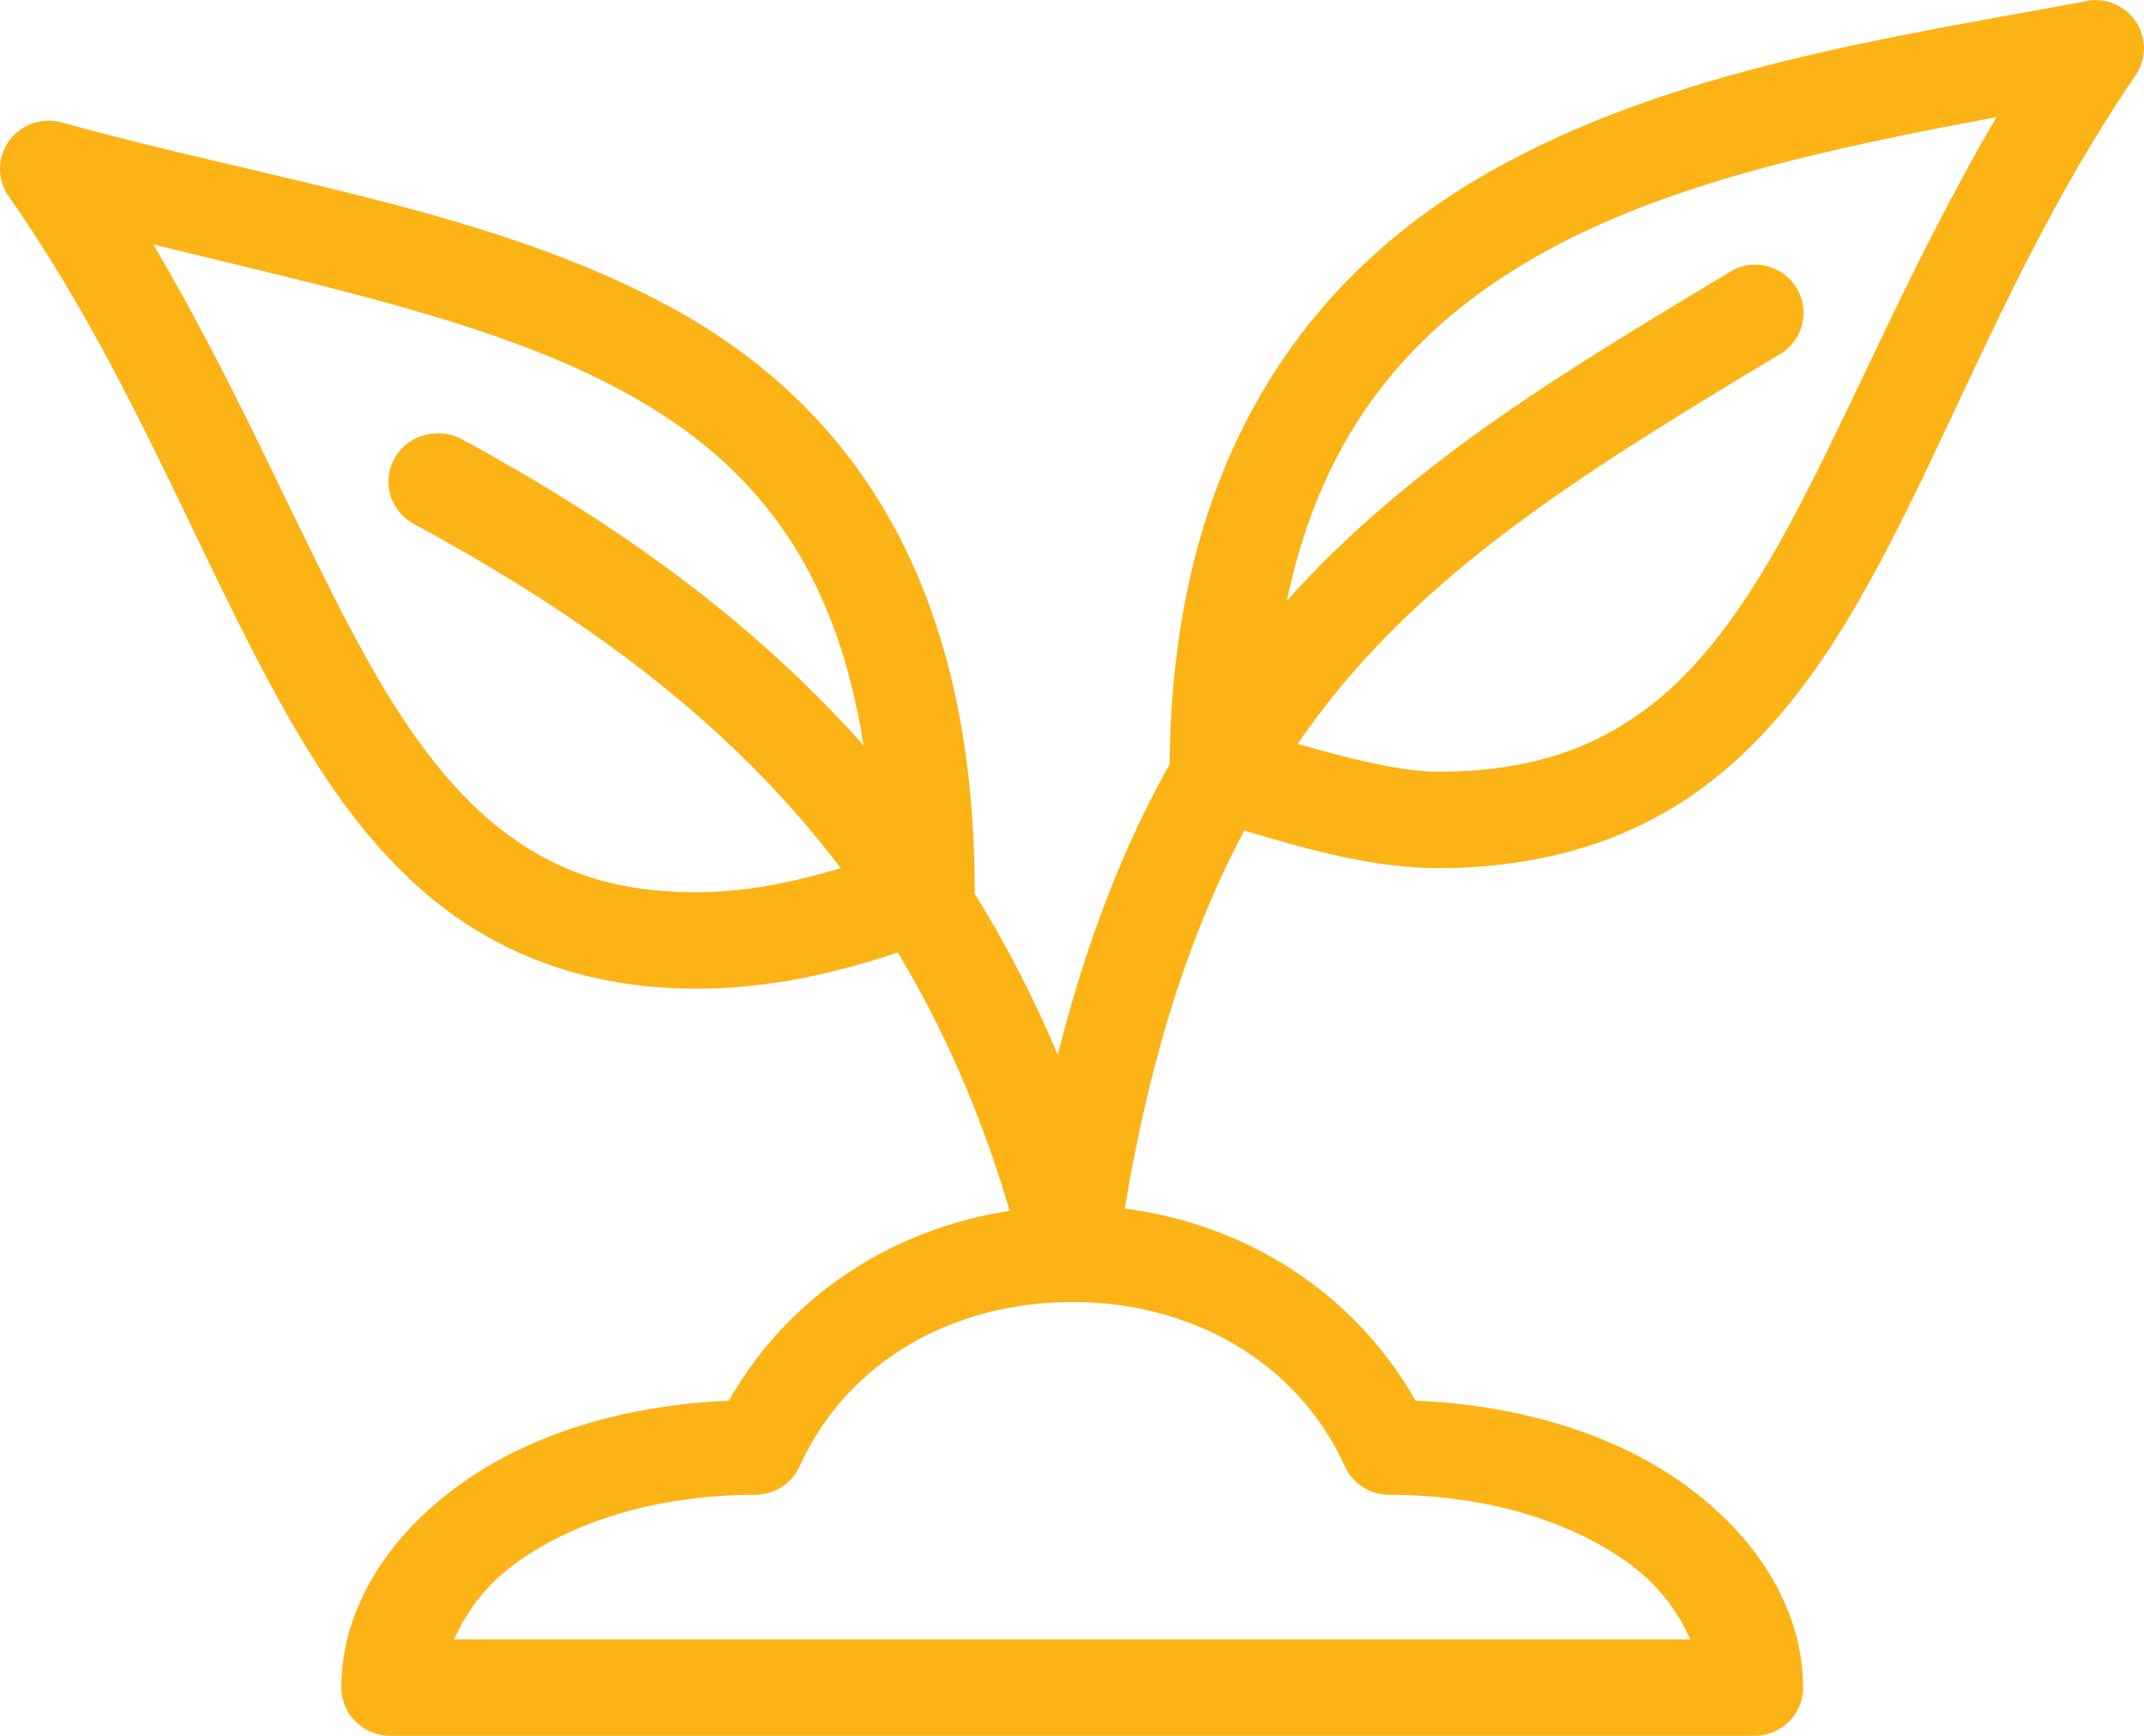 <?xml version="1.0" encoding="UTF-8"?> <svg xmlns="http://www.w3.org/2000/svg" width="42" height="34" viewBox="0 0 42 34" fill="none"><path d="M40.913 0.009C40.898 0.013 40.883 0.018 40.869 0.024C37.074 0.727 32.684 1.355 29.117 3.402C25.58 5.432 22.957 9.019 22.913 14.969C22.012 16.571 21.279 18.443 20.721 20.663C20.247 19.532 19.703 18.483 19.095 17.506C19.095 17.496 19.095 17.486 19.095 17.477C19.095 11.356 16.639 7.933 13.159 6.028C9.68 4.124 5.326 3.543 1.214 2.399C1.093 2.365 0.966 2.355 0.841 2.37C0.509 2.409 0.221 2.618 0.084 2.92C-0.053 3.222 -0.021 3.573 0.17 3.845C2.564 7.264 3.907 10.977 5.613 13.98C6.467 15.482 7.419 16.821 8.715 17.801C10.011 18.781 11.646 19.365 13.637 19.365C14.876 19.365 16.102 19.149 17.589 18.657C18.478 20.136 19.215 21.805 19.781 23.717C17.512 24.063 15.457 25.356 14.278 27.435C12.186 27.525 10.385 28.105 9.058 29.043C7.619 30.06 6.687 31.498 6.687 33.056C6.687 33.306 6.788 33.546 6.967 33.724C7.146 33.9 7.389 34 7.642 34H34.367C34.62 34 34.863 33.9 35.042 33.724C35.221 33.546 35.321 33.306 35.321 33.056C35.321 31.498 34.389 30.06 32.95 29.043C31.623 28.105 29.822 27.525 27.73 27.435C26.518 25.297 24.379 23.973 22.033 23.673C22.549 20.579 23.346 18.197 24.375 16.267C25.691 16.667 26.965 17.004 28.163 17.004C30.248 17.004 31.938 16.449 33.278 15.485C34.618 14.52 35.6 13.189 36.455 11.694C38.164 8.702 39.438 4.975 41.839 1.47C41.976 1.267 42.028 1.019 41.985 0.779C41.942 0.538 41.806 0.324 41.606 0.18C41.407 0.037 41.159 -0.025 40.914 0.009L40.913 0.009ZM39.109 2.296C37.279 5.42 36.091 8.477 34.784 10.764C33.999 12.137 33.178 13.217 32.159 13.95C31.14 14.684 29.919 15.116 28.162 15.116C27.482 15.116 26.497 14.88 25.418 14.57C25.76 14.082 26.113 13.617 26.492 13.183C28.659 10.702 31.485 8.969 34.858 6.943C35.11 6.797 35.28 6.546 35.321 6.26C35.362 5.975 35.269 5.687 35.069 5.477C34.868 5.268 34.582 5.161 34.292 5.187C34.143 5.203 33.999 5.253 33.874 5.334C30.571 7.319 27.597 9.104 25.209 11.766C25.908 8.418 27.681 6.411 30.071 5.039C32.621 3.575 35.897 2.895 39.108 2.295L39.109 2.296ZM3.003 4.789C6.448 5.632 9.776 6.335 12.235 7.681C14.658 9.007 16.345 10.957 16.917 14.6C14.773 12.191 12.126 10.271 9.058 8.61C8.89 8.516 8.698 8.475 8.506 8.492C8.225 8.509 7.966 8.648 7.798 8.871C7.63 9.095 7.57 9.38 7.635 9.651C7.7 9.922 7.882 10.151 8.133 10.277C11.584 12.146 14.367 14.228 16.47 17.005C15.414 17.319 14.515 17.477 13.636 17.477C12.001 17.477 10.863 17.042 9.878 16.296C8.892 15.551 8.057 14.44 7.268 13.051C5.977 10.779 4.787 7.807 3.003 4.789L3.003 4.789ZM21.004 25.502C23.294 25.502 25.389 26.627 26.343 28.718C26.417 28.884 26.538 29.025 26.692 29.125C26.845 29.224 27.024 29.277 27.208 29.279C29.179 29.279 30.78 29.824 31.846 30.577C32.51 31.046 32.872 31.581 33.114 32.112H8.894C9.135 31.581 9.497 31.046 10.161 30.577C11.227 29.824 12.829 29.279 14.799 29.279C14.983 29.277 15.162 29.224 15.315 29.125C15.469 29.025 15.59 28.884 15.664 28.718C16.619 26.627 18.713 25.502 21.003 25.502H21.004Z" fill="#FCB316"></path></svg> 